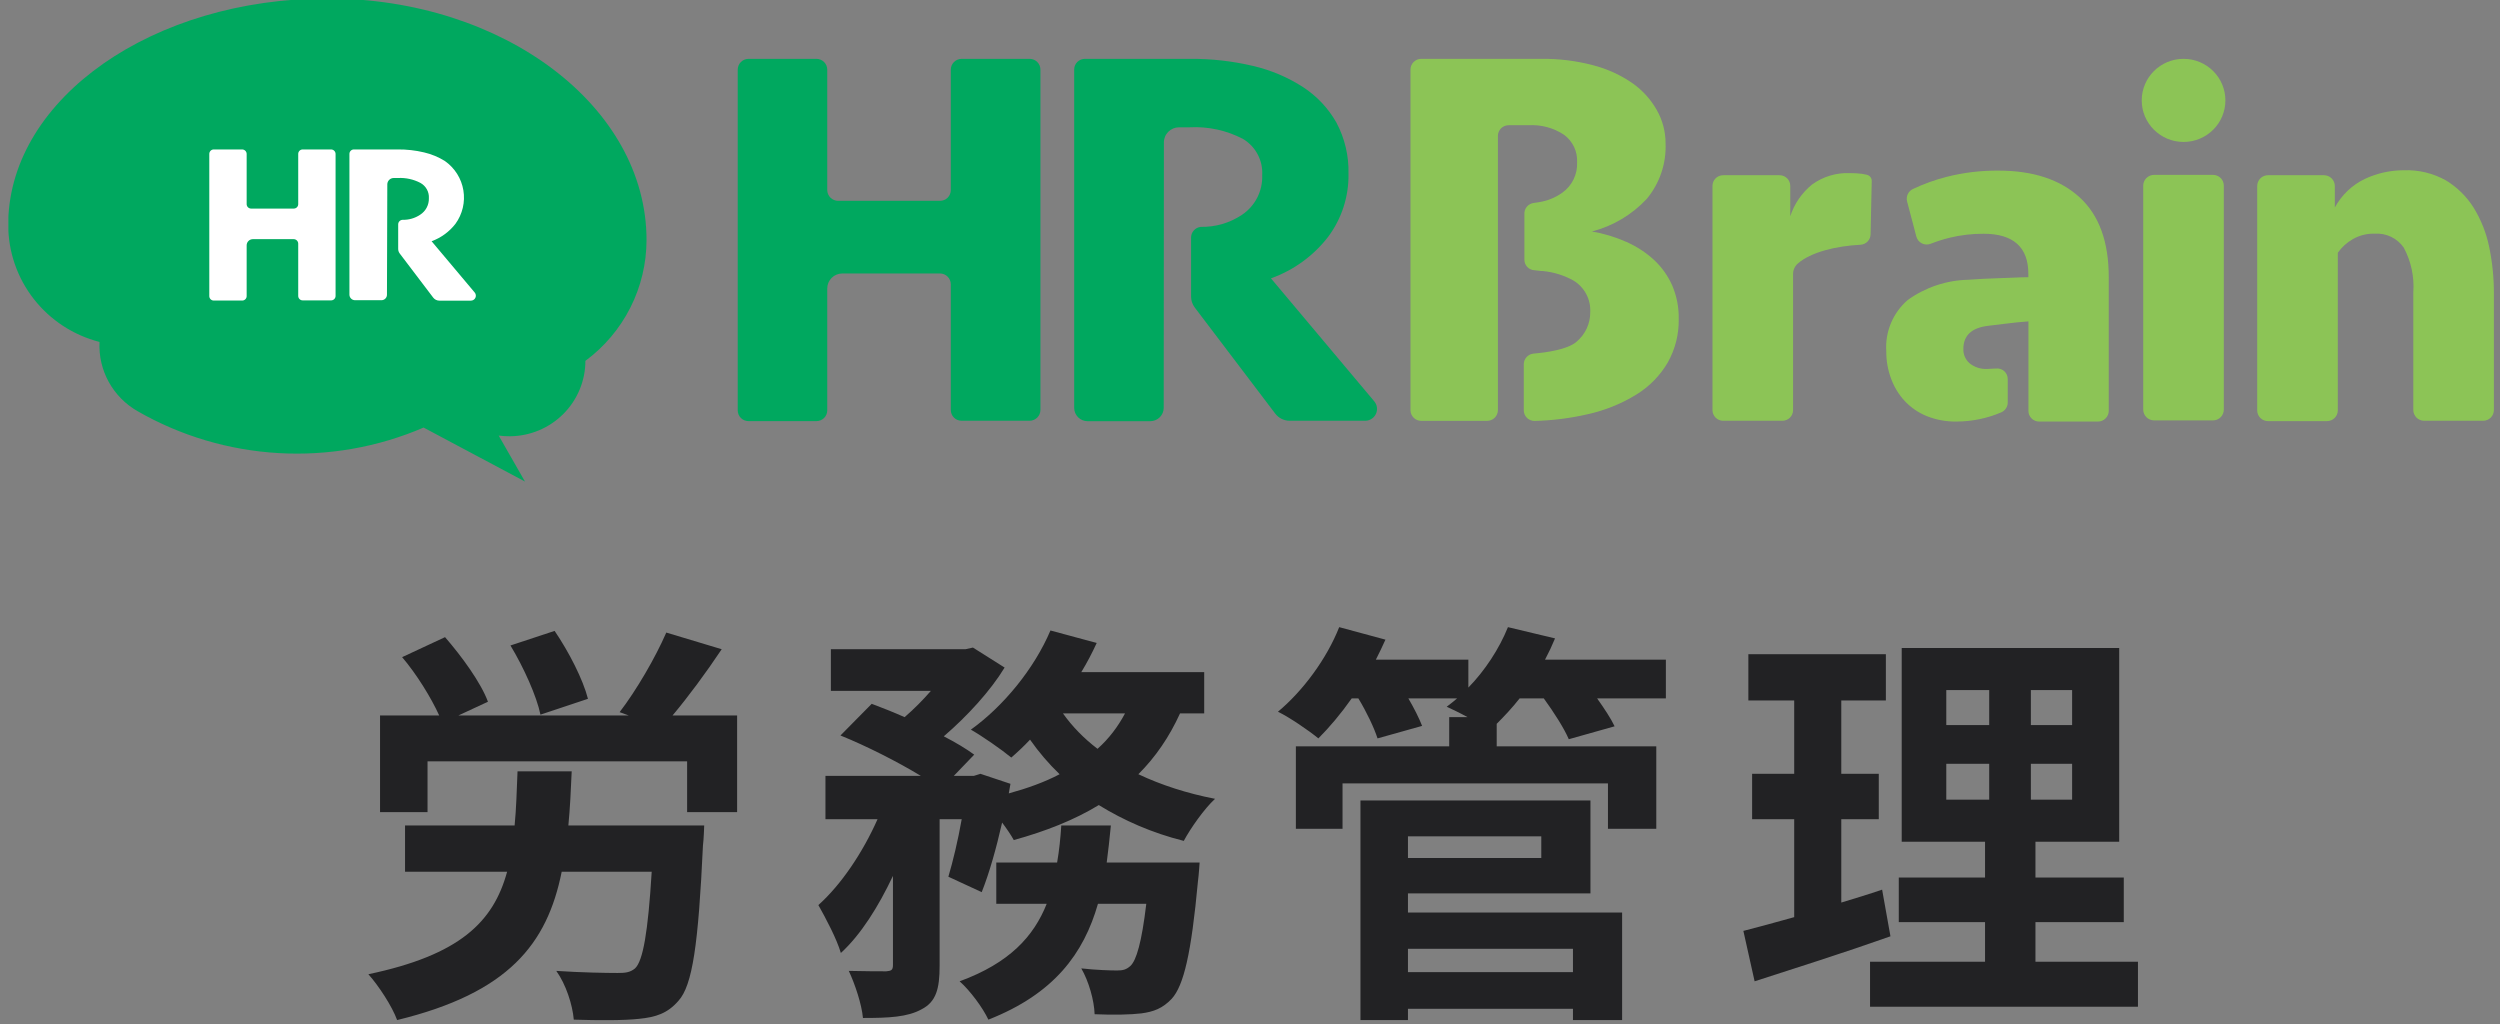 <svg width="288" height="118" viewBox="0 0 288 118" fill="none" xmlns="http://www.w3.org/2000/svg">
<rect x="0" y="0" width="288" height="118" fill="#808080" stroke="none"/>
<g clip-path="url(#clip0_2294_1125)">
<path d="M81.124 95.095C81.124 95.095 81.076 96.679 80.98 97.399C80.452 108.775 79.78 113.527 78.148 115.303C76.9 116.743 75.556 117.175 73.636 117.367C71.956 117.559 69.028 117.559 66.1 117.463C65.956 115.735 65.188 113.383 64.084 111.847C66.916 112.039 69.892 112.087 71.14 112.087C72.004 112.087 72.58 112.039 73.156 111.559C74.068 110.695 74.644 107.479 75.076 100.423H64.708C63.028 108.775 58.564 114.391 45.748 117.511C45.172 115.927 43.636 113.575 42.436 112.231C52.948 110.023 56.836 106.231 58.42 100.423H46.66V95.095H59.284C59.476 93.175 59.524 91.111 59.62 88.855H65.86C65.764 91.063 65.668 93.127 65.476 95.095H81.124ZM84.916 82.423V93.559H79.156V87.703H49.252V93.559H43.78V82.423H50.596C49.684 80.407 48.004 77.671 46.324 75.703L51.268 73.399C53.188 75.607 55.396 78.631 56.212 80.839L52.804 82.423H72.436L71.38 82.039C73.3 79.543 75.508 75.751 76.756 72.871L83.14 74.791C81.316 77.527 79.252 80.311 77.476 82.423H84.916ZM62.26 82.327C61.828 80.215 60.34 76.903 58.804 74.359L63.892 72.679C65.524 75.079 67.156 78.247 67.732 80.503L62.26 82.327Z" fill="#222224"/>
<path d="M135.94 82.183C134.692 84.919 133.108 87.223 131.14 89.191C133.78 90.439 136.756 91.399 139.972 92.023C138.724 93.175 137.14 95.431 136.372 96.871C132.724 95.959 129.46 94.519 126.58 92.743C123.748 94.471 120.436 95.767 116.788 96.775C116.5 96.247 116.02 95.527 115.444 94.759C114.772 97.735 113.956 100.615 113.092 102.775L109.252 100.999C109.78 99.223 110.356 96.823 110.788 94.375H108.244V111.271C108.244 113.863 107.86 115.399 106.18 116.263C104.548 117.175 102.388 117.271 99.412 117.271C99.268 115.687 98.5 113.383 97.78 111.847C99.556 111.895 101.476 111.895 102.1 111.895C102.676 111.847 102.868 111.751 102.868 111.175V100.903C101.188 104.455 99.172 107.671 96.868 109.783C96.388 108.151 95.14 105.799 94.276 104.263C96.916 101.911 99.412 98.167 101.092 94.375H95.092V89.383H106.084C103.396 87.751 99.796 85.927 96.82 84.727L100.42 81.079C101.572 81.511 102.916 82.039 104.212 82.615C105.268 81.703 106.324 80.647 107.236 79.591H95.716V74.791H111.22L112.084 74.599L115.732 76.903C114.1 79.591 111.412 82.519 108.724 84.823C110.116 85.543 111.316 86.263 112.228 86.935L109.876 89.383H112.18L112.948 89.143L116.404 90.295L116.212 91.399C118.324 90.823 120.34 90.103 122.068 89.191C120.82 87.991 119.668 86.647 118.66 85.207C117.94 85.975 117.22 86.647 116.5 87.271C115.396 86.359 113.188 84.823 111.844 84.055C115.588 81.367 119.14 77.047 121.012 72.631L126.34 74.071C125.812 75.223 125.236 76.327 124.564 77.431H138.724V82.183H135.94ZM138.196 99.367C138.196 99.367 138.1 100.855 138.004 101.527C137.236 109.831 136.372 113.527 134.98 115.063C133.924 116.167 132.916 116.551 131.476 116.743C130.276 116.887 128.308 116.935 126.1 116.839C126.052 115.255 125.428 113.047 124.564 111.559C126.292 111.751 127.924 111.799 128.692 111.799C129.364 111.799 129.748 111.703 130.228 111.271C130.9 110.647 131.524 108.583 132.052 104.119H126.484C124.852 109.831 121.444 114.487 113.86 117.463C113.236 116.119 111.748 114.103 110.548 113.047C116.308 110.935 119.092 107.863 120.58 104.119H114.772V99.367H121.78C122.02 97.975 122.164 96.583 122.26 95.095H127.972C127.828 96.535 127.684 97.975 127.492 99.367H138.196ZM122.452 82.183C123.508 83.671 124.852 85.063 126.436 86.263C127.732 85.111 128.788 83.719 129.604 82.183H122.452Z" fill="#222224"/>
<path d="M191.908 80.455H183.988C184.804 81.607 185.572 82.759 186.004 83.671L180.724 85.159C180.196 83.911 178.996 82.039 177.844 80.455H175.06C174.196 81.559 173.284 82.519 172.42 83.383V85.975H190.804V95.479H185.236V90.247H154.66V95.479H149.284V85.975H166.948V82.615H169.06C168.196 82.135 167.284 81.703 166.66 81.415C167.044 81.127 167.476 80.791 167.86 80.455H162.244C162.916 81.607 163.492 82.759 163.828 83.623L158.692 85.063C158.308 83.863 157.444 82.039 156.484 80.455H155.716C154.468 82.231 153.124 83.815 151.876 85.063C150.772 84.151 148.516 82.615 147.22 81.991C150.1 79.591 152.836 75.895 154.276 72.247L159.604 73.687C159.268 74.455 158.884 75.223 158.5 75.991H169.156V79.207C171.076 77.239 172.708 74.743 173.716 72.247L179.14 73.543C178.804 74.359 178.42 75.175 177.988 75.991H191.908V80.455ZM162.196 105.127H186.868V117.511H181.204V116.215H162.196V117.511H156.724V92.215H183.22V102.919H162.196V105.127ZM162.196 96.343V98.839H177.556V96.343H162.196ZM162.196 109.303V111.991H181.204V109.303H162.196Z" fill="#222224"/>
<path d="M217.78 107.863C212.5 109.735 206.74 111.559 202.132 113.047L200.836 107.239C202.516 106.807 204.484 106.279 206.692 105.655V94.375H201.844V89.143H206.692V80.695H201.412V75.367H217.252V80.695H212.116V89.143H216.436V94.375H212.116V103.975C213.7 103.495 215.284 103.015 216.82 102.487L217.78 107.863ZM246.292 110.791V115.975H215.428V110.791H228.676V106.231H218.74V101.095H228.676V96.967H219.076V74.647H244.132V96.967H234.484V101.095H244.66V106.231H234.484V110.791H246.292ZM224.212 83.527H229.156V79.495H224.212V83.527ZM224.212 92.119H229.156V87.991H224.212V92.119ZM238.708 79.495H233.956V83.527H238.708V79.495ZM238.708 87.991H233.956V92.119H238.708V87.991Z" fill="#222224"/>
<path d="M109.533 47.238V32.748C109.533 32.42 109.402 32.105 109.17 31.872C108.937 31.639 108.621 31.507 108.29 31.504H97.027C96.568 31.507 96.128 31.69 95.805 32.013C95.481 32.337 95.299 32.774 95.299 33.23V47.278C95.299 47.605 95.168 47.919 94.936 48.151C94.703 48.382 94.386 48.512 94.057 48.512H86.228C86.065 48.512 85.903 48.48 85.752 48.419C85.602 48.356 85.465 48.266 85.349 48.151C85.234 48.036 85.142 47.9 85.08 47.751C85.017 47.601 84.985 47.44 84.985 47.278V8.024C84.985 7.695 85.116 7.38 85.349 7.147C85.581 6.914 85.897 6.782 86.228 6.779H94.057C94.387 6.782 94.703 6.914 94.936 7.147C95.169 7.38 95.299 7.695 95.299 8.024V21.901C95.302 22.229 95.435 22.543 95.67 22.774C95.904 23.006 96.222 23.135 96.552 23.135H108.29C108.62 23.135 108.936 23.005 109.169 22.774C109.402 22.542 109.533 22.229 109.533 21.901V8.024C109.533 7.695 109.664 7.38 109.896 7.147C110.129 6.914 110.445 6.782 110.776 6.779H118.615C118.944 6.779 119.26 6.909 119.493 7.141C119.726 7.372 119.857 7.686 119.857 8.014V47.238C119.854 47.566 119.721 47.88 119.487 48.111C119.252 48.343 118.935 48.472 118.605 48.472H110.776C110.446 48.472 110.13 48.342 109.897 48.111C109.664 47.879 109.533 47.565 109.533 47.238Z" fill="#00A85F"/>
<path d="M134.06 46.987C134.058 47.394 133.894 47.782 133.605 48.07C133.316 48.357 132.924 48.52 132.515 48.522H125.282C124.874 48.52 124.483 48.357 124.195 48.069C123.908 47.782 123.746 47.393 123.746 46.987V8.013C123.745 7.852 123.776 7.692 123.837 7.542C123.899 7.392 123.989 7.256 124.104 7.141C124.218 7.027 124.355 6.936 124.505 6.873C124.655 6.811 124.816 6.779 124.979 6.779H137.101C139.536 6.761 141.965 7.033 144.334 7.592C146.392 8.068 148.351 8.896 150.122 10.04C151.714 11.08 153.031 12.484 153.961 14.134C154.919 15.938 155.396 17.956 155.345 19.994C155.398 22.626 154.567 25.2 152.981 27.31C151.295 29.486 149.016 31.136 146.415 32.066L158.315 46.234C158.48 46.431 158.586 46.669 158.621 46.922C158.656 47.176 158.619 47.434 158.513 47.667C158.408 47.9 158.239 48.099 158.025 48.241C157.812 48.384 157.562 48.464 157.305 48.472H148.577C148.252 48.472 147.931 48.396 147.64 48.252C147.349 48.107 147.095 47.898 146.9 47.639L137.637 35.428C137.363 35.066 137.214 34.626 137.212 34.173V27.38C137.208 27.071 137.321 26.771 137.529 26.541C137.737 26.31 138.024 26.166 138.334 26.136C140.019 26.168 141.673 25.685 143.071 24.751C143.821 24.249 144.428 23.565 144.837 22.764C145.245 21.963 145.441 21.072 145.405 20.175C145.454 19.348 145.275 18.523 144.887 17.789C144.499 17.055 143.916 16.44 143.203 16.011C141.309 15.016 139.179 14.551 137.04 14.666H135.828C135.598 14.666 135.37 14.711 135.157 14.799C134.944 14.887 134.751 15.016 134.589 15.178C134.427 15.341 134.298 15.533 134.211 15.745C134.124 15.957 134.079 16.183 134.081 16.412L134.06 46.987Z" fill="#00A85F"/>
<path d="M214.351 28.193C211.451 28.343 208.613 29.056 207.118 30.35C206.938 30.505 206.794 30.698 206.698 30.915C206.602 31.132 206.556 31.367 206.562 31.604V47.248C206.562 47.573 206.432 47.884 206.201 48.114C205.97 48.343 205.656 48.472 205.33 48.472H198.511C198.184 48.472 197.87 48.343 197.639 48.114C197.408 47.884 197.278 47.573 197.278 47.248V21.409C197.278 21.085 197.408 20.773 197.639 20.544C197.87 20.314 198.184 20.185 198.511 20.185H205.006C205.333 20.185 205.647 20.314 205.878 20.544C206.109 20.773 206.239 21.085 206.239 21.409V24.911C206.701 23.484 207.567 22.22 208.734 21.269C210.009 20.337 211.568 19.87 213.148 19.944C213.604 19.941 214.06 19.968 214.512 20.025L215.068 20.135C215.233 20.175 215.379 20.271 215.481 20.406C215.582 20.542 215.633 20.709 215.623 20.878L215.492 26.979C215.49 27.286 215.372 27.582 215.16 27.807C214.949 28.032 214.66 28.17 214.351 28.193Z" fill="#8CC456"/>
<path d="M246.899 47.188V21.379C246.902 21.051 247.035 20.737 247.269 20.506C247.504 20.275 247.821 20.145 248.152 20.145H254.94C255.27 20.145 255.586 20.275 255.819 20.507C256.052 20.738 256.183 21.052 256.183 21.379V47.188C256.183 47.516 256.052 47.831 255.819 48.064C255.587 48.297 255.271 48.429 254.94 48.432H248.152C247.82 48.429 247.503 48.298 247.269 48.065C247.034 47.832 246.902 47.517 246.899 47.188Z" fill="#8CC456"/>
<path d="M260.031 47.238V21.419C260.031 21.092 260.162 20.778 260.395 20.547C260.628 20.315 260.944 20.185 261.274 20.185H267.729C268.058 20.188 268.372 20.319 268.605 20.549C268.837 20.78 268.969 21.093 268.972 21.419V23.908C269.743 22.478 270.948 21.326 272.416 20.617C273.822 19.957 275.357 19.614 276.912 19.613C278.613 19.55 280.298 19.956 281.781 20.787C283.067 21.57 284.152 22.638 284.953 23.908C285.813 25.301 286.421 26.832 286.751 28.433C287.121 30.209 287.304 32.019 287.296 33.832V47.238C287.296 47.4 287.264 47.56 287.202 47.71C287.139 47.86 287.048 47.996 286.933 48.111C286.817 48.225 286.68 48.316 286.529 48.378C286.379 48.44 286.217 48.472 286.054 48.472H279.255C278.927 48.469 278.612 48.339 278.38 48.108C278.147 47.877 278.015 47.564 278.013 47.238V33.691C278.144 31.9 277.762 30.109 276.912 28.524C276.54 27.988 276.035 27.558 275.445 27.277C274.855 26.995 274.201 26.872 273.548 26.918C272.662 26.895 271.788 27.117 271.022 27.56C270.347 27.951 269.765 28.482 269.315 29.116V47.278C269.315 47.605 269.184 47.919 268.951 48.151C268.718 48.382 268.402 48.512 268.073 48.512H261.274C261.107 48.512 260.942 48.479 260.789 48.415C260.635 48.35 260.497 48.256 260.381 48.137C260.265 48.018 260.174 47.877 260.114 47.723C260.054 47.568 260.026 47.403 260.031 47.238Z" fill="#8CC456"/>
<path d="M181.59 39.391C182.099 38.973 182.507 38.446 182.785 37.851C183.063 37.255 183.204 36.606 183.196 35.949C183.233 35.23 183.074 34.514 182.736 33.877C182.399 33.239 181.895 32.704 181.277 32.327C180.183 31.714 178.971 31.337 177.721 31.223C177.408 31.223 177.095 31.153 176.771 31.133C176.46 31.117 176.165 30.984 175.949 30.76C175.733 30.536 175.612 30.239 175.61 29.929V24.641C175.598 24.329 175.706 24.024 175.913 23.79C176.119 23.555 176.408 23.407 176.721 23.376C177.06 23.336 177.397 23.279 177.731 23.206C178.539 23.024 179.302 22.683 179.974 22.202C180.532 21.804 180.981 21.273 181.279 20.657C181.577 20.042 181.716 19.362 181.681 18.68C181.711 18.076 181.591 17.474 181.332 16.926C181.073 16.379 180.683 15.903 180.196 15.539C178.982 14.729 177.534 14.338 176.074 14.426H173.791C173.629 14.426 173.468 14.458 173.317 14.52C173.167 14.582 173.031 14.673 172.916 14.788C172.802 14.902 172.711 15.039 172.65 15.188C172.588 15.338 172.558 15.498 172.559 15.66V40.846V47.248C172.559 47.575 172.428 47.889 172.195 48.121C171.962 48.352 171.646 48.482 171.316 48.482H163.72C163.392 48.48 163.078 48.349 162.848 48.117C162.617 47.886 162.487 47.574 162.487 47.248V8.014C162.487 7.688 162.617 7.376 162.848 7.144C163.078 6.913 163.392 6.782 163.72 6.779H177.529C179.575 6.752 181.614 7.005 183.59 7.532C185.204 7.955 186.729 8.658 188.096 9.609C189.234 10.418 190.179 11.466 190.864 12.68C191.526 13.846 191.874 15.163 191.874 16.503C191.971 18.828 191.201 21.108 189.712 22.905C188.009 24.733 185.815 26.039 183.388 26.668C184.753 26.901 186.083 27.303 187.348 27.862C188.515 28.375 189.589 29.073 190.53 29.929C191.422 30.759 192.137 31.759 192.631 32.869C193.156 34.092 193.415 35.412 193.389 36.742C193.424 38.496 192.988 40.228 192.126 41.759C191.245 43.267 190.003 44.535 188.51 45.452C186.767 46.523 184.855 47.294 182.853 47.73C180.863 48.186 178.833 48.442 176.792 48.492C176.627 48.495 176.464 48.465 176.311 48.404C176.159 48.343 176.02 48.252 175.903 48.138C175.787 48.023 175.694 47.886 175.632 47.734C175.569 47.583 175.538 47.422 175.539 47.258V41.97C175.537 41.663 175.652 41.366 175.859 41.137C176.066 40.909 176.352 40.766 176.66 40.736C178.105 40.615 180.57 40.264 181.59 39.391Z" fill="#8CC456"/>
<path d="M239.585 22.744C237.342 20.69 234.228 19.66 230.241 19.654C228.217 19.635 226.2 19.878 224.24 20.376C222.909 20.718 221.613 21.185 220.371 21.771C220.11 21.894 219.9 22.104 219.777 22.363C219.653 22.623 219.624 22.917 219.694 23.196L220.765 27.26C220.81 27.427 220.89 27.583 221 27.717C221.109 27.851 221.247 27.961 221.402 28.039C221.558 28.116 221.728 28.16 221.902 28.168C222.076 28.176 222.25 28.146 222.412 28.082C223.119 27.804 223.845 27.573 224.584 27.39C225.866 27.078 227.183 26.923 228.503 26.928C231.938 26.928 233.665 28.474 233.665 31.544V31.936C232.655 31.936 231.564 32.016 230.332 32.046C229.099 32.076 227.877 32.146 226.756 32.227C224.24 32.281 221.801 33.096 219.765 34.565C218.923 35.294 218.263 36.207 217.835 37.233C217.407 38.258 217.224 39.368 217.3 40.475C217.29 41.55 217.479 42.618 217.856 43.626C218.202 44.576 218.734 45.449 219.422 46.195C220.129 46.946 220.99 47.538 221.947 47.931C223.035 48.364 224.199 48.579 225.372 48.563C227.154 48.561 228.917 48.199 230.554 47.499C230.773 47.402 230.959 47.245 231.09 47.045C231.221 46.846 231.291 46.613 231.291 46.375V43.666C231.292 43.495 231.257 43.325 231.187 43.169C231.118 43.013 231.016 42.872 230.888 42.758C230.76 42.643 230.61 42.557 230.446 42.504C230.282 42.451 230.109 42.433 229.938 42.452C229.614 42.452 229.291 42.502 228.927 42.502C228.197 42.542 227.478 42.313 226.907 41.86C226.668 41.654 226.478 41.397 226.353 41.109C226.227 40.821 226.168 40.508 226.18 40.194C226.18 38.649 227.129 37.766 229.018 37.535C229.715 37.455 230.433 37.374 231.17 37.274C231.908 37.174 232.756 37.093 233.675 37.023V47.339C233.675 47.663 233.805 47.975 234.036 48.204C234.267 48.434 234.581 48.563 234.908 48.563H241.686C242.016 48.563 242.332 48.433 242.565 48.201C242.798 47.97 242.929 47.656 242.929 47.328V32.006C242.942 27.892 241.828 24.805 239.585 22.744Z" fill="#8CC456"/>
<path d="M251.546 16.352C254.207 16.352 256.365 14.209 256.365 11.566C256.365 8.922 254.207 6.779 251.546 6.779C248.885 6.779 246.727 8.922 246.727 11.566C246.727 14.209 248.885 16.352 251.546 16.352Z" fill="#8CC456"/>
<path d="M74.48 27.651C74.48 12.288 58.024 -0.175 37.719 -0.175C17.616 -0.175 1.291 11.265 0.948 25.463C0.948 25.614 0.948 25.764 0.948 25.915C0.95 29.001 1.984 31.999 3.887 34.438C5.791 36.877 8.456 38.62 11.464 39.391C11.384 40.989 11.75 42.578 12.519 43.984C13.289 45.389 14.434 46.557 15.828 47.358C20.793 50.211 26.361 51.867 32.087 52.197C37.813 52.526 43.537 51.519 48.8 49.255L60.478 55.476L57.448 50.178C57.886 50.236 58.329 50.262 58.771 50.258C61.076 50.235 63.279 49.309 64.902 47.682C66.525 46.055 67.436 43.859 67.439 41.569C69.622 39.953 71.395 37.854 72.618 35.438C73.84 33.021 74.478 30.355 74.48 27.651Z" fill="#00A85F"/>
<path d="M34.355 34.093V28.072C34.355 28.004 34.341 27.936 34.315 27.873C34.288 27.809 34.25 27.752 34.201 27.703C34.152 27.655 34.094 27.616 34.031 27.59C33.967 27.564 33.898 27.55 33.83 27.55H29.132C28.942 27.55 28.759 27.626 28.625 27.759C28.49 27.893 28.415 28.074 28.415 28.263V34.113C28.415 34.181 28.401 34.248 28.375 34.311C28.348 34.374 28.309 34.431 28.26 34.478C28.212 34.526 28.154 34.564 28.09 34.589C28.026 34.614 27.958 34.626 27.89 34.625H24.627C24.49 34.625 24.359 34.571 24.262 34.475C24.166 34.379 24.111 34.249 24.111 34.113V17.737C24.11 17.669 24.122 17.601 24.148 17.538C24.173 17.475 24.211 17.417 24.259 17.369C24.307 17.32 24.364 17.281 24.427 17.255C24.49 17.229 24.558 17.215 24.627 17.215H27.89C28.029 17.215 28.163 17.27 28.261 17.368C28.36 17.466 28.415 17.599 28.415 17.737V23.517C28.415 23.584 28.428 23.651 28.454 23.712C28.48 23.775 28.518 23.831 28.566 23.879C28.614 23.926 28.67 23.964 28.733 23.989C28.795 24.015 28.862 24.029 28.93 24.029H33.83C33.898 24.03 33.966 24.017 34.03 23.992C34.093 23.967 34.151 23.93 34.2 23.882C34.249 23.834 34.288 23.778 34.315 23.715C34.341 23.652 34.355 23.585 34.355 23.517V17.737C34.353 17.669 34.366 17.601 34.391 17.538C34.416 17.475 34.454 17.417 34.502 17.369C34.55 17.32 34.607 17.281 34.67 17.255C34.734 17.229 34.801 17.215 34.87 17.215H38.133C38.202 17.215 38.27 17.229 38.334 17.255C38.398 17.281 38.456 17.32 38.504 17.368C38.553 17.416 38.592 17.474 38.618 17.537C38.645 17.601 38.658 17.668 38.658 17.737V34.093C38.658 34.161 38.645 34.228 38.618 34.291C38.592 34.354 38.553 34.411 38.504 34.458C38.455 34.506 38.397 34.544 38.333 34.569C38.27 34.594 38.201 34.606 38.133 34.605H34.87C34.802 34.605 34.735 34.592 34.673 34.566C34.61 34.54 34.553 34.502 34.506 34.455C34.458 34.407 34.42 34.351 34.394 34.289C34.368 34.227 34.355 34.16 34.355 34.093Z" fill="white"/>
<path d="M44.578 33.943C44.579 34.027 44.564 34.111 44.532 34.19C44.5 34.269 44.452 34.34 44.392 34.4C44.331 34.46 44.26 34.507 44.181 34.539C44.102 34.571 44.017 34.586 43.931 34.585H40.901C40.729 34.585 40.565 34.517 40.444 34.397C40.322 34.276 40.254 34.113 40.254 33.943V17.727C40.254 17.591 40.309 17.461 40.405 17.365C40.502 17.269 40.633 17.215 40.77 17.215H45.821C46.841 17.205 47.859 17.32 48.851 17.556C49.707 17.754 50.523 18.093 51.266 18.56C51.824 18.954 52.299 19.454 52.662 20.032C53.025 20.609 53.27 21.252 53.381 21.924C53.493 22.595 53.47 23.282 53.313 23.945C53.156 24.608 52.869 25.233 52.468 25.785C51.761 26.698 50.808 27.394 49.72 27.791L54.69 33.702C54.759 33.785 54.802 33.887 54.815 33.994C54.828 34.101 54.811 34.21 54.764 34.308C54.718 34.405 54.644 34.488 54.552 34.546C54.461 34.604 54.354 34.635 54.245 34.635H50.609C50.474 34.634 50.342 34.603 50.221 34.544C50.1 34.485 49.994 34.399 49.912 34.294L46.043 29.196C45.931 29.045 45.87 28.862 45.871 28.674V25.845C45.871 25.71 45.923 25.58 46.018 25.483C46.112 25.386 46.24 25.328 46.376 25.323C47.094 25.342 47.8 25.139 48.397 24.741C48.716 24.537 48.977 24.254 49.154 23.92C49.331 23.586 49.418 23.212 49.407 22.834C49.428 22.478 49.348 22.123 49.174 21.811C49.001 21.498 48.742 21.241 48.427 21.068C47.635 20.654 46.745 20.46 45.851 20.506H45.356C45.162 20.506 44.976 20.582 44.838 20.718C44.7 20.853 44.621 21.036 44.618 21.229L44.578 33.943Z" fill="white"/>
</g>
<defs>
<clipPath id="clip0_2294_1125">
<rect width="287" height="118" fill="white" transform="translate(0.966)"/>
</clipPath>
</defs>
</svg>
